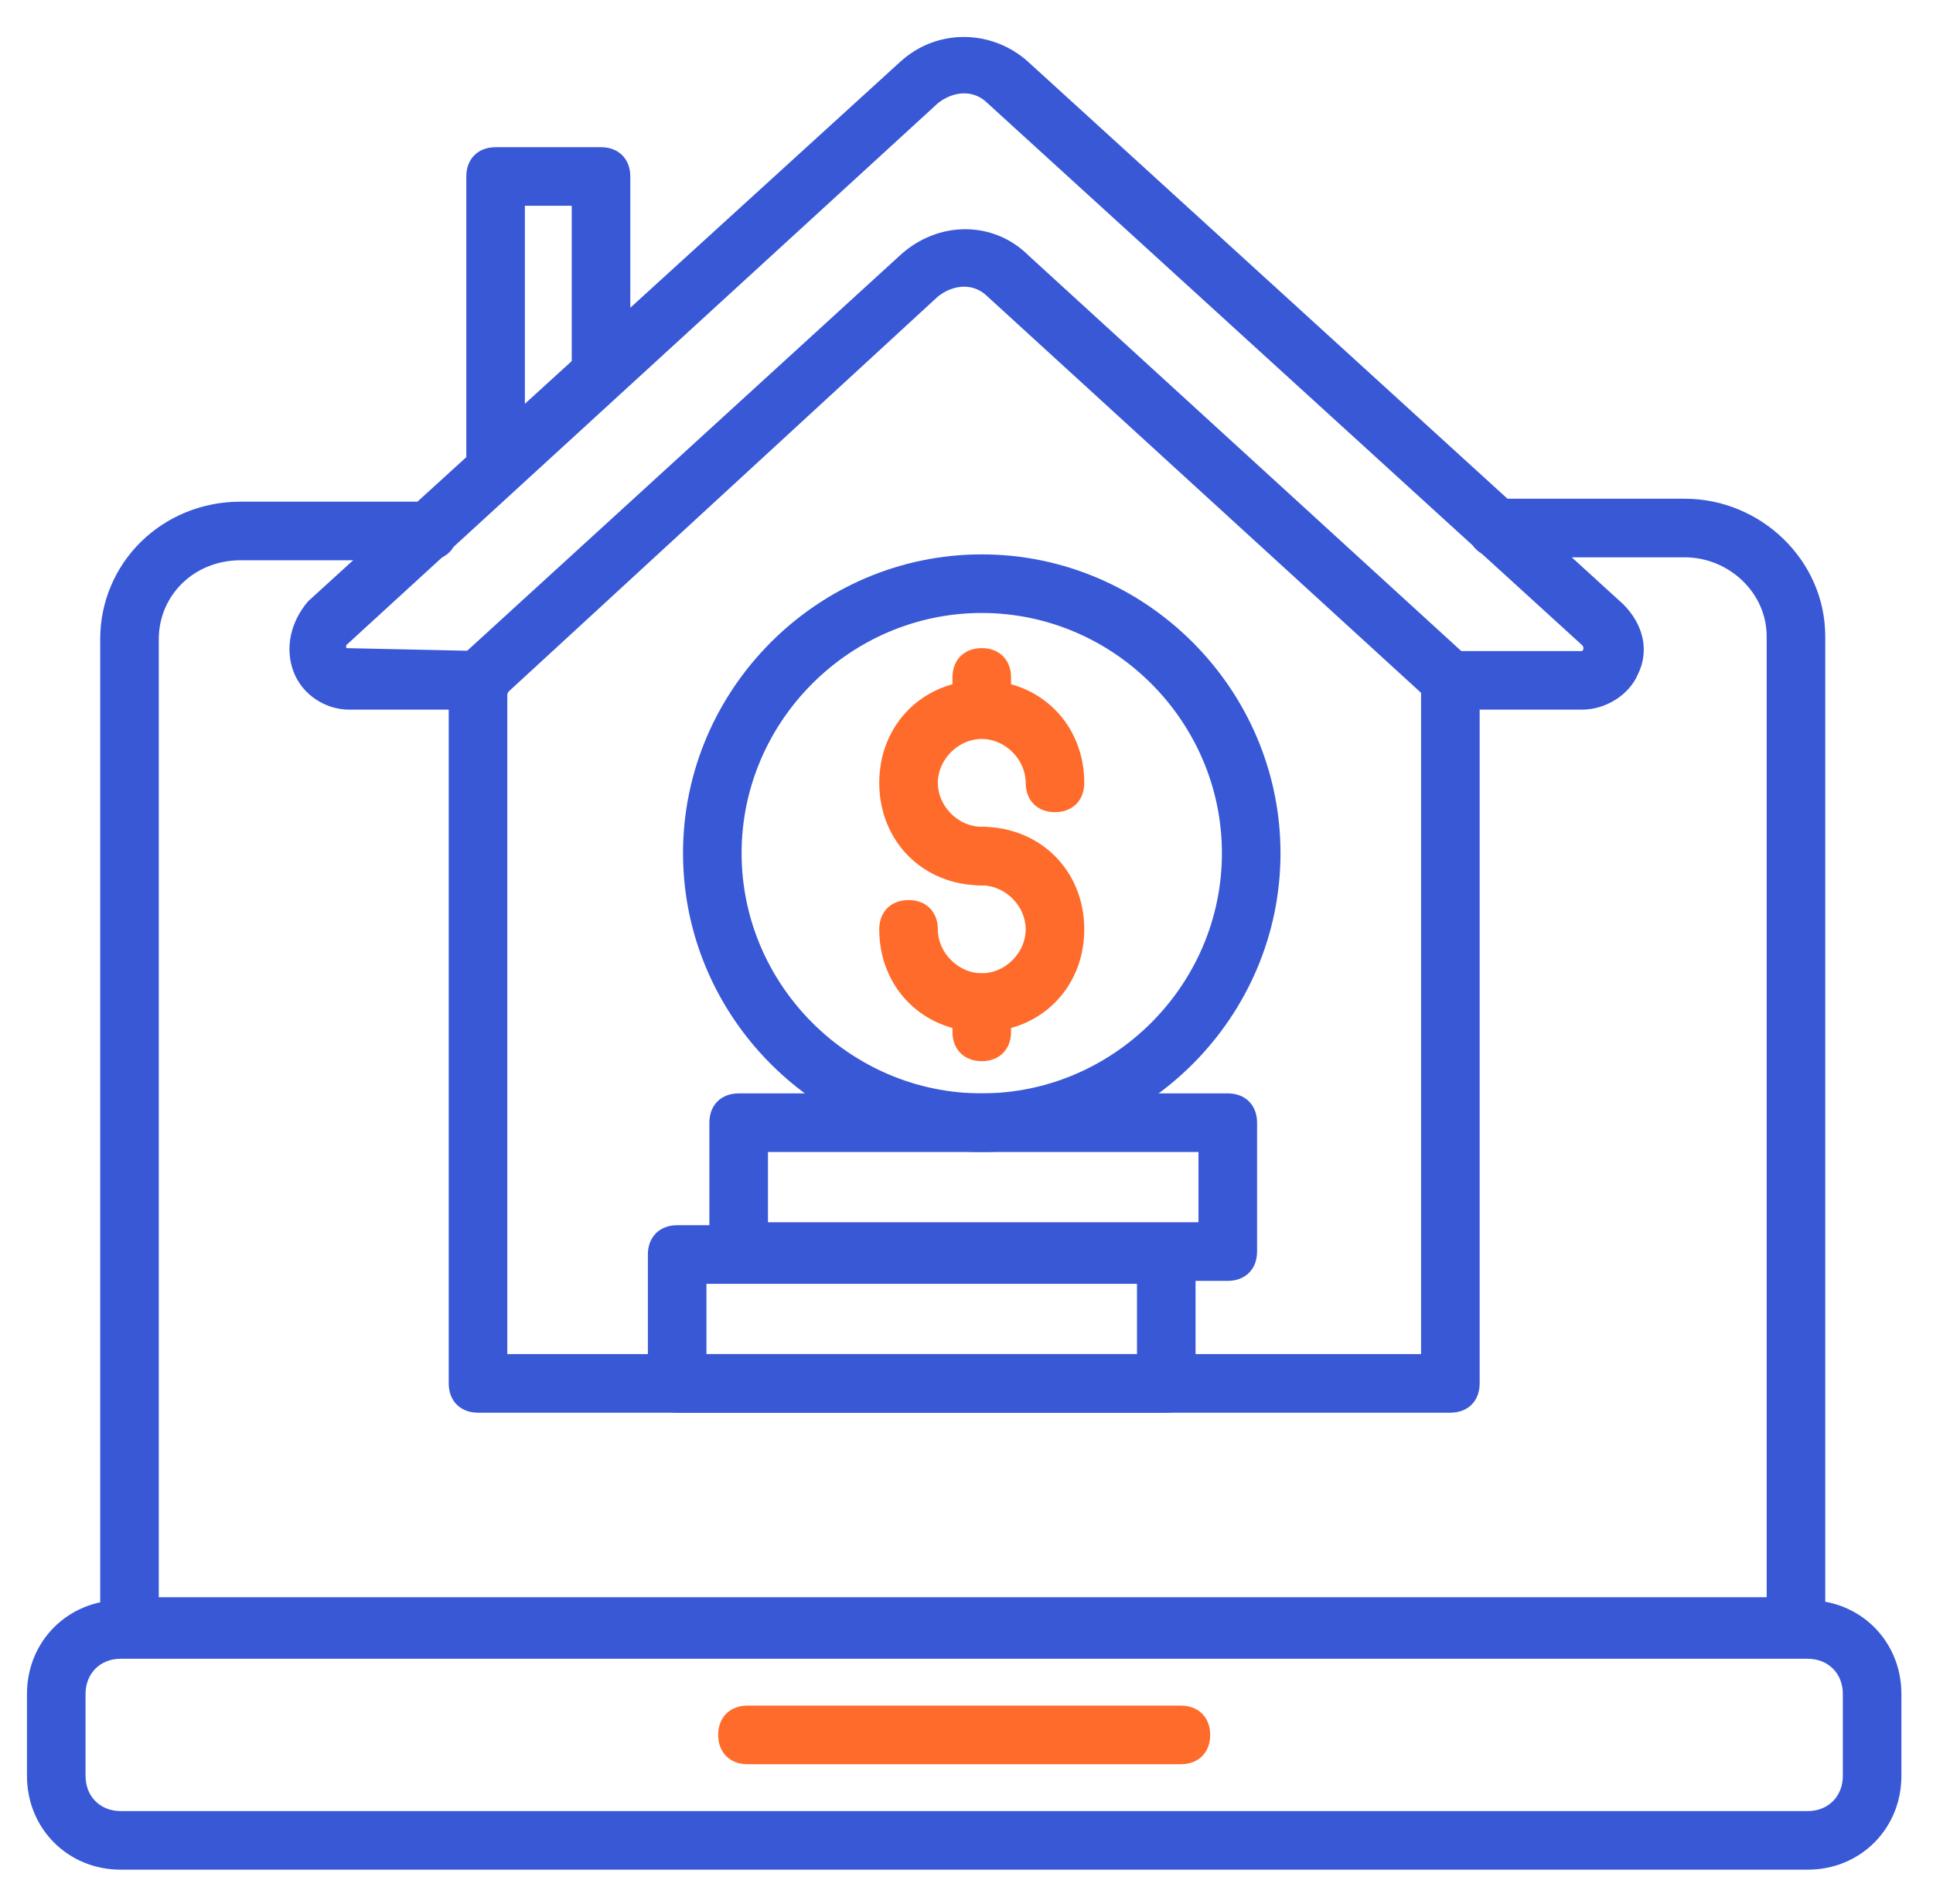 <svg xmlns="http://www.w3.org/2000/svg"  viewBox="0 0 66 65" fill="none">
    <path d="M61.321 56.525H4.421C3.821 56.525 3.421 56.125 3.421 55.525V21.825C3.421 19.225 5.521 17.125 8.221 17.125H14.621C15.221 17.125 15.621 17.525 15.621 18.125C15.621 18.725 15.221 19.125 14.621 19.125H8.221C6.621 19.125 5.421 20.325 5.421 21.825V54.525H60.321V21.725C60.321 20.225 59.021 19.025 57.521 19.025H51.121C50.521 19.025 50.121 18.625 50.121 18.025C50.121 17.425 50.521 17.025 51.121 17.025H57.521C60.121 17.025 62.321 19.125 62.321 21.725V55.525C62.321 56.125 61.921 56.525 61.321 56.525Z" fill="#3858D6"/>
    <path d="M61.721 63.825H4.121C2.321 63.825 0.921 62.425 0.921 60.625V57.825C0.921 56.025 2.321 54.625 4.121 54.625H61.721C63.521 54.625 64.921 56.025 64.921 57.825V60.625C64.921 62.425 63.521 63.825 61.721 63.825ZM4.121 56.625C3.421 56.625 2.921 57.125 2.921 57.825V60.625C2.921 61.325 3.421 61.825 4.121 61.825H61.721C62.421 61.825 62.921 61.325 62.921 60.625V57.825C62.921 57.125 62.421 56.625 61.721 56.625H4.121Z" fill="#3858D6"/>
    <path d="M40.321 60.225H25.521C24.921 60.225 24.521 59.825 24.521 59.225C24.521 58.625 24.921 58.225 25.521 58.225H40.321C40.921 58.225 41.321 58.625 41.321 59.225C41.321 59.825 40.921 60.225 40.321 60.225Z" fill="#FF6B2A"/>
    <path d="M54.021 24.225H49.521C48.921 24.225 48.521 23.825 48.521 23.225C48.521 22.625 48.921 22.225 49.521 22.225H54.021C54.121 22.125 54.021 22.025 54.021 22.025L33.721 3.525C33.221 3.025 32.521 3.125 32.021 3.525L11.821 22.025V22.125L16.421 22.225C17.021 22.225 17.421 22.625 17.421 23.225C17.421 23.825 17.021 24.225 16.421 24.225H11.921C11.121 24.225 10.321 23.725 10.021 22.925C9.721 22.125 9.921 21.225 10.521 20.525L30.721 2.125C32.021 0.925 33.921 1.025 35.121 2.125L55.421 20.625C56.121 21.325 56.321 22.225 55.921 23.025C55.621 23.725 54.821 24.225 54.021 24.225Z" fill="#3858D6"/>
    <path d="M49.521 24.225C49.321 24.225 49.021 24.125 48.821 23.925L33.721 10.125C33.221 9.625 32.521 9.725 32.021 10.125L17.021 23.925C16.621 24.325 16.021 24.225 15.621 23.825C15.221 23.425 15.321 22.825 15.721 22.425L30.721 8.725C32.021 7.525 33.921 7.525 35.121 8.725L50.221 22.525C50.621 22.925 50.621 23.525 50.321 23.925C50.021 24.125 49.821 24.225 49.521 24.225Z" fill="#3858D6"/>
    <path d="M49.521 48.225H16.321C15.721 48.225 15.321 47.825 15.321 47.225V23.225C15.321 22.625 15.721 22.225 16.321 22.225C16.921 22.225 17.321 22.625 17.321 23.225V46.225H48.521V23.225C48.521 22.625 48.921 22.225 49.521 22.225C50.121 22.225 50.521 22.625 50.521 23.225V47.225C50.521 47.825 50.121 48.225 49.521 48.225Z" fill="#3858D6"/>
    <path d="M16.921 16.725C16.321 16.725 15.921 16.325 15.921 15.725V6.025C15.921 5.425 16.321 5.025 16.921 5.025H20.521C21.121 5.025 21.521 5.425 21.521 6.025V12.425C21.521 13.025 21.121 13.425 20.521 13.425C19.921 13.425 19.521 13.025 19.521 12.425V7.025H17.921V15.725C17.921 16.325 17.521 16.725 16.921 16.725Z" fill="#3858D6"/>
    <path d="M33.521 39.325C27.921 39.325 23.321 34.725 23.321 29.125C23.321 23.525 27.921 18.925 33.521 18.925C39.121 18.925 43.721 23.525 43.721 29.125C43.721 34.725 39.121 39.325 33.521 39.325ZM33.521 20.925C29.021 20.925 25.321 24.625 25.321 29.125C25.321 33.625 29.021 37.325 33.521 37.325C38.021 37.325 41.721 33.625 41.721 29.125C41.721 24.625 38.021 20.925 33.521 20.925Z" fill="#3858D6"/>
    <path d="M33.521 30.225C31.521 30.225 30.021 28.725 30.021 26.725C30.021 24.725 31.521 23.225 33.521 23.225C35.521 23.225 37.021 24.725 37.021 26.725C37.021 27.325 36.621 27.725 36.021 27.725C35.421 27.725 35.021 27.325 35.021 26.725C35.021 25.925 34.321 25.225 33.521 25.225C32.721 25.225 32.021 25.925 32.021 26.725C32.021 27.525 32.721 28.225 33.521 28.225C34.121 28.225 34.521 28.625 34.521 29.225C34.521 29.825 34.121 30.225 33.521 30.225Z" fill="#FF6B2A"/>
    <path d="M33.521 35.225C31.521 35.225 30.021 33.725 30.021 31.725C30.021 31.125 30.421 30.725 31.021 30.725C31.621 30.725 32.021 31.125 32.021 31.725C32.021 32.525 32.721 33.225 33.521 33.225C34.321 33.225 35.021 32.525 35.021 31.725C35.021 30.925 34.321 30.225 33.521 30.225C32.921 30.225 32.521 29.825 32.521 29.225C32.521 28.625 32.921 28.225 33.521 28.225C35.521 28.225 37.021 29.725 37.021 31.725C37.021 33.725 35.521 35.225 33.521 35.225Z" fill="#FF6B2A"/>
    <path d="M33.521 25.125C32.921 25.125 32.521 24.725 32.521 24.125V23.125C32.521 22.525 32.921 22.125 33.521 22.125C34.121 22.125 34.521 22.525 34.521 23.125V24.125C34.521 24.725 34.121 25.125 33.521 25.125Z" fill="#FF6B2A"/>
    <path d="M33.521 36.225C32.921 36.225 32.521 35.825 32.521 35.225V34.225C32.521 33.625 32.921 33.225 33.521 33.225C34.121 33.225 34.521 33.625 34.521 34.225V35.225C34.521 35.825 34.121 36.225 33.521 36.225Z" fill="#FF6B2A"/>
    <path d="M41.921 43.725H25.221C24.621 43.725 24.221 43.325 24.221 42.725V38.325C24.221 37.725 24.621 37.325 25.221 37.325H41.921C42.521 37.325 42.921 37.725 42.921 38.325V42.725C42.921 43.325 42.521 43.725 41.921 43.725ZM26.221 41.725H40.921V39.325H26.221V41.725Z" fill="#3858D6"/>
    <path d="M39.821 48.225H23.121C22.521 48.225 22.121 47.825 22.121 47.225V42.825C22.121 42.225 22.521 41.825 23.121 41.825H39.821C40.421 41.825 40.821 42.225 40.821 42.825V47.225C40.821 47.825 40.421 48.225 39.821 48.225ZM24.121 46.225H38.821V43.825H24.121V46.225Z" fill="#3858D6"/>

</svg>